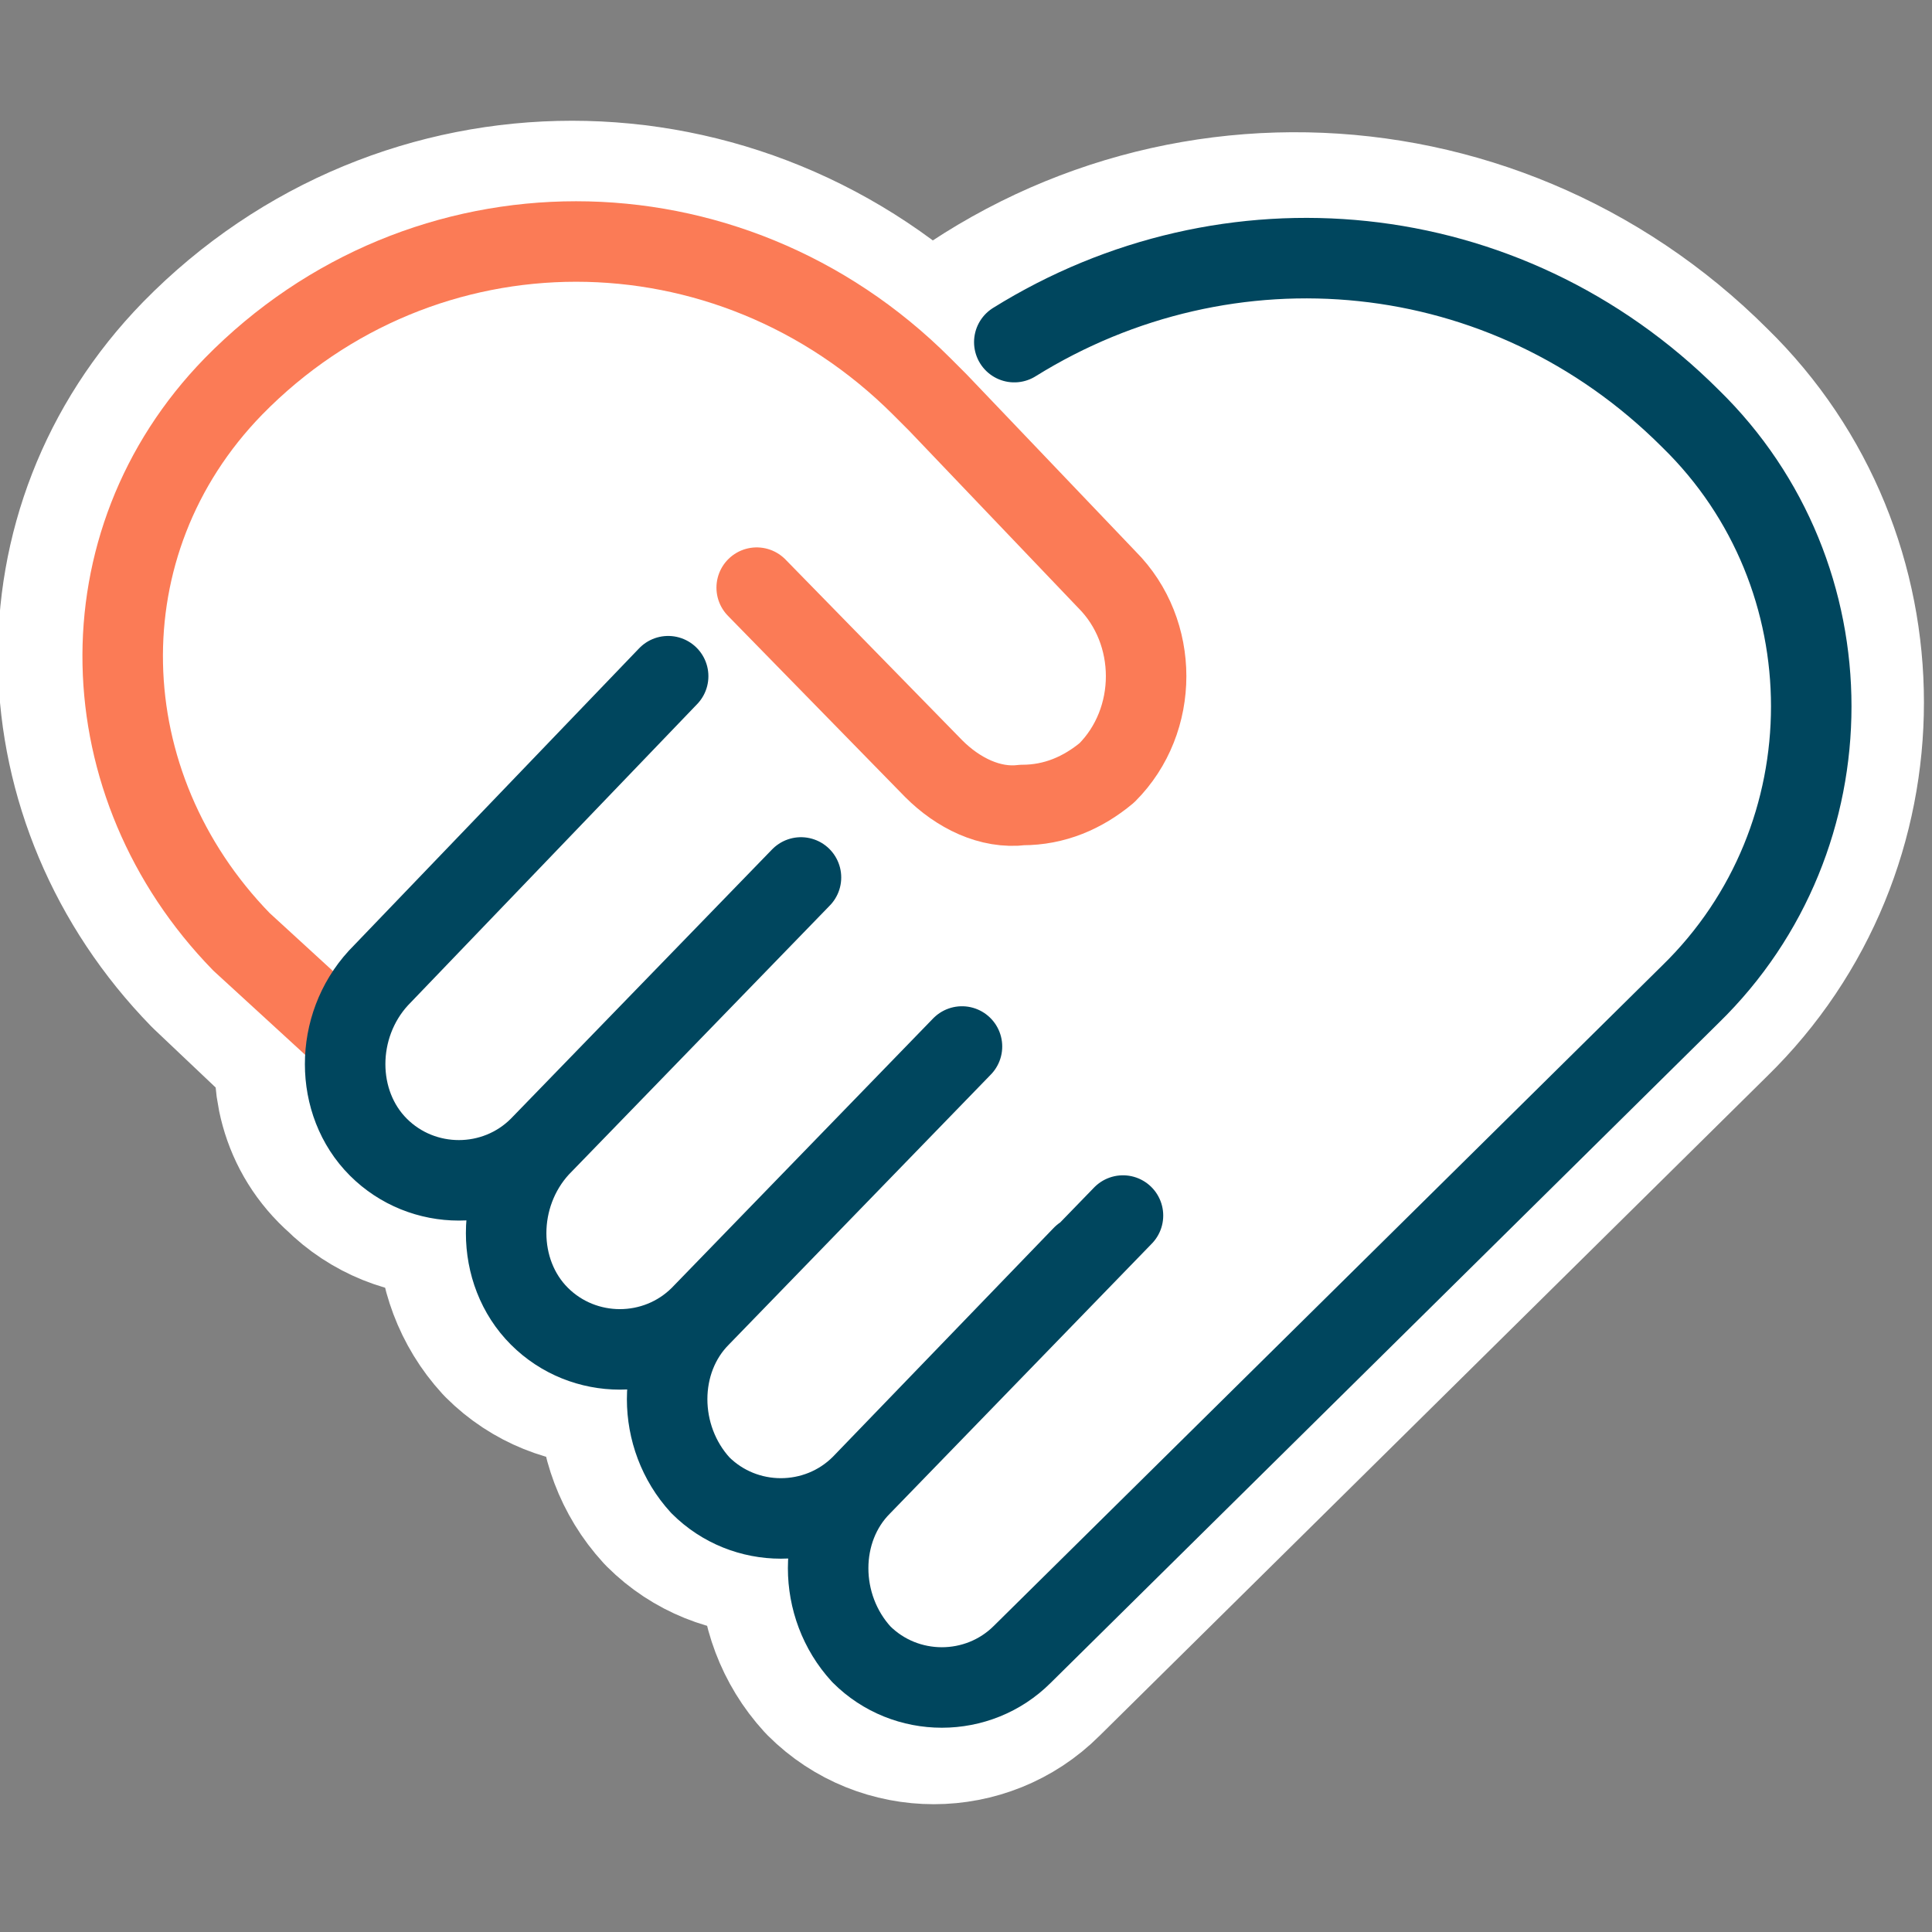 <?xml version="1.0" encoding="UTF-8"?>
<svg xmlns="http://www.w3.org/2000/svg" version="1.1" viewBox="0 0 48 48">
  <rect x="0" y="0" width="48" height="48" fill="#808080" stroke="none"/>
  <defs>
    <style>
      .cls-1 {
        fill: #fff;
        stroke: #fff;
        stroke-width: 6px;
      }

      .cls-1, .cls-2, .cls-3 {
        stroke-linecap: round;
        stroke-linejoin: round;
      }

      .cls-2 {
        stroke: #00465e;
      }

      .cls-2, .cls-3 {
        fill: none;
        stroke-width: 2px;
      }

      .cls-3 {
        stroke: #fb7b56;
      }
    </style>
  </defs>
  <!-- Generator: Adobe Illustrator 28.6.0, SVG Export Plug-In . SVG Version: 1.2.0 Build 709)  -->
  <g>
    <g id="Two-color_icons">
      <g>
        <path class="cls-1" d="M23.2,10l-.4-.4c-4.8-4.8-12.4-4.8-17.1,0h0c-3.8,3.9-3.6,9.9.2,13.8l1.9,1.8.6.6c-.2.9,0,1.9.8,2.6h0c1.1,1.1,2.9,1.1,4,0-1.1,1.1-1.1,3,0,4.2h0c1.1,1.1,2.9,1.1,4,0-1.1,1.1-1.1,3,0,4.2h0c1.1,1.1,2.9,1.1,4,0-1.1,1.1-1.1,3,0,4.2h0c1.1,1.1,2.9,1.1,4,0l16.6-16.4c4-3.9,4-10.4,0-14.3h0c-5.2-5.2-13.5-5.4-18.9-.3h0"/>
        <path class="cls-3" d="M18.8,14.6l4.4,4.5c.6.6,1.4,1,2.2.9.8,0,1.5-.3,2.1-.8,1.3-1.3,1.3-3.5,0-4.8l-4.2-4.4-.4-.4c-4.8-4.8-12.4-4.8-17.1,0h0c-3.8,3.9-3.6,9.9.2,13.8l2.4,2.2M18.8,14.6l4.4,4.5c.6.6,1.4,1,2.2.9.8,0,1.5-.3,2.1-.8,1.3-1.3,1.3-3.5,0-4.8l-4.2-4.4-.4-.4c-4.8-4.8-12.4-4.8-17.1,0h0c-3.8,3.9-3.6,9.9.2,13.8"/>
        <path class="cls-2" d="M23.9,26l-6.5,6.7c-1.1,1.1-2.9,1.1-4,0h0c-1.1-1.1-1.1-3,0-4.2l6.5-6.7M23.9,26l-6.5,6.7c-1.1,1.1-1.1,3,0,4.2h0c1.1,1.1,2.9,1.1,4,0l6.5-6.7M26.9,31.2l-5.5,5.7c-1.1,1.1-1.1,3,0,4.2h0c1.1,1.1,2.9,1.1,4,0l16.6-16.4c4-3.9,4-10.4,0-14.3h0c-4.6-4.6-11.5-5.2-16.8-1.9M19.9,21.8l-6.5,6.7c-1.1,1.1-2.9,1.1-4,0h0c-1.1-1.1-1.1-3,0-4.2l7.2-7.5"/>
      </g>
    </g>
  </g>
</svg>